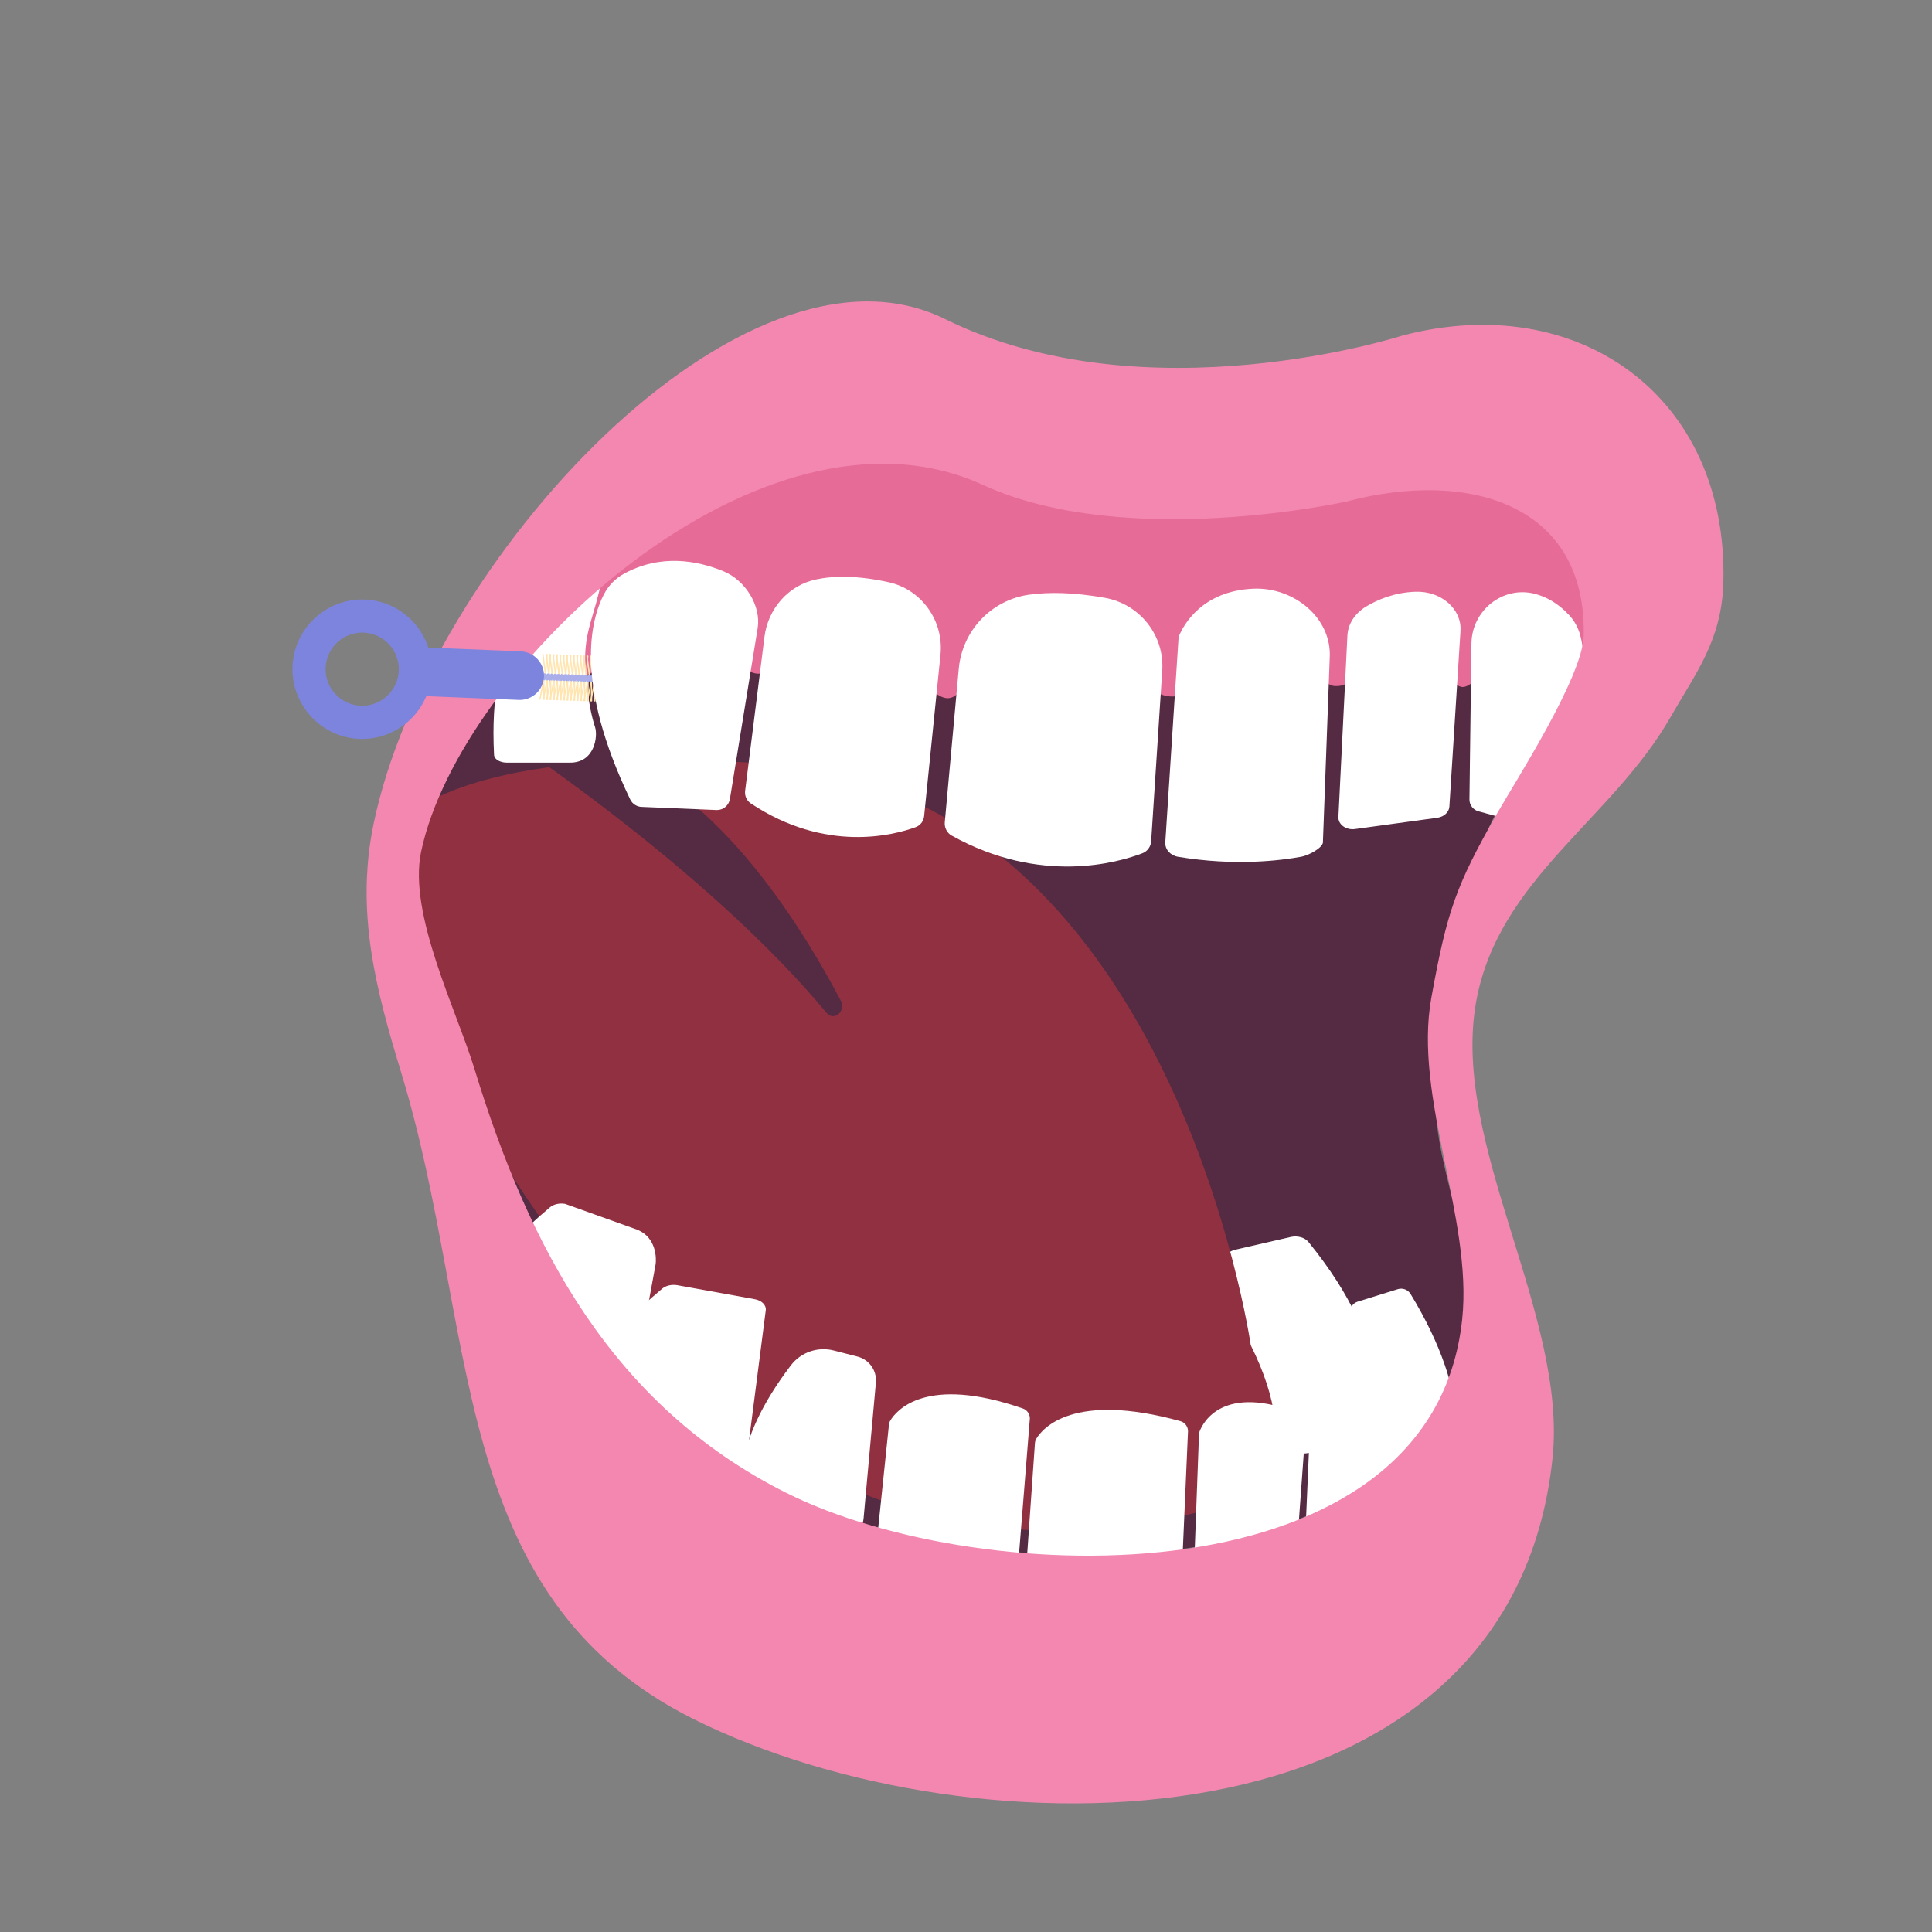 <?xml version="1.0" encoding="UTF-8"?>
<svg id="Layer_1" data-name="Layer 1" xmlns="http://www.w3.org/2000/svg" viewBox="0 0 500 500">
  <rect x="0" y="0" width="500" height="500" fill="#808080" stroke="none"/>
  <defs>
    <style>
      .cls-1 {
        fill: #a9aeeb;
      }

      .cls-1, .cls-2, .cls-3, .cls-4, .cls-5, .cls-6, .cls-7 {
        stroke-width: 0px;
      }

      .cls-2 {
        fill: #913041;
      }

      .cls-8 {
        fill: none;
        stroke: #ffe4ae;
        stroke-linecap: round;
        stroke-linejoin: round;
        stroke-width: .33px;
      }

      .cls-3 {
        fill: #f387b0;
      }

      .cls-4 {
        fill: #e66b96;
      }

      .cls-5 {
        fill: #542b42;
      }

      .cls-6 {
        fill: #7d84de;
      }

      .cls-7 {
        fill: #fff;
      }
    </style>
  </defs>
  <path class="cls-5" d="M388.13,208.72c4.66-8.16,25.24-35.39,25.51-46.11.84-34.09-52.2-40.65-84.59-32.1,0,0-47.05,15.17-84.01-3.05-36.96-18.23-127.7,42.99-137.78,91.36-3.37,16.17,9.24,41.19,13.94,56.6,14.22,46.58,35.97,87.94,81.43,110.7,51.47,25.76,168.6,28.18,176.38-45.31,2.79-26.37-11.27-41.62-6.55-67.72,4.07-22.49,4.88-45.49,15.66-64.36Z"/>
  <path class="cls-7" d="M353.65,367.95c1.31-2.43,8.08-18.05-15-46.51-.95-1.17-2.85-1.71-4.57-1.32l-14.39,3.3c-1.71.39-2.84,1.61-2.75,2.96l3.2,45.16c.08,1.09.92,2.06,2.22,2.54,5.4,1.96,20.09,5.79,30.82-5.51.18-.19.35-.4.46-.62Z"/>
  <path class="cls-2" d="M323.7,348.16s-20.62-143.42-125.5-150.53c-104.88-7.11-103.2,29.24-103.2,29.24,0,0,67.79,214.58,228.41,160.55,0,0,14.92-9.9.3-39.25Z"/>
  <path class="cls-5" d="M217.6,258.96c-13.25-25.02-35.83-58.2-64.94-65.19l-17.09.2s48.97,32.74,78.34,68.15c1.91,2.31,5.13-.44,3.69-3.15Z"/>
  <path class="cls-4" d="M417.23,158.65c-.12-9.92-5.93-19.2-13.82-25.22-7.89-6.02-17.66-9.11-27.45-10.74-16.6-2.76-33.66-1.58-50.22,1.46-12.75,2.35-25.61,5.81-38.49,4.32-8.39-.97-16.38-4-24.56-6.11-19.4-4.99-40.14-4.7-59.39.85-4.89-1.25-9.93,1.49-14.54,3.57-19.48,8.79-36.93,22.04-50.65,38.42-2.71,3.24-1.53,3.18,2.39,4.74,2.7,1.07,4.56,5.7,10.45,4.94,6.33-.82,4.95-9.85,10.64-12.73,2.62-1.33,8.63.32,11.47-.44,5.61-1.49,11.82-.52,16.71,2.6,1.92,1.23,2.91,9.12,5.09,9.81,7.79,2.47,9.12-15.4,29.86-3.79,5.68,3.18,12.55,5.98,18.03,9.49s6.38-4.45,12.35-7.03c2.25-.97,9.09,8.05,11.1,6.66,9.15-6.32,23.38-4.6,33.9.1,1.8.81,3.85.94,5.72.3,6.08-2.08,11.38-5.62,17.78-7.09,2.55-.59,5.16-1.18,7.75-.86,2.25.28,5.25-1.41,7.38-.63,4.41,1.62,2.92,6.68,7.6,6.27,6.41-.56,7.98-11.4,24.71-6.27,2.65.81,4.42,5.89,7.13,6.49,3.32.73,8.89-9,13.58-7.82,3.15.79,6.5,14.42,9.42,13s4.73-5.44,2.81-8.05c1.8.18,3.6-1.36,4.77-2.73,3.31-3.89,5.14-9.63,8.45-13.52Z"/>
  <path class="cls-7" d="M408.98,164.47c1.65,6.28,3.15,21.93-11.02,47.2-.71,1.27-2.21,1.88-3.61,1.5l-11.72-3.2c-1.4-.38-2.36-1.66-2.34-3.1l.52-40.37c.11-8.54,8.14-14.96,16.41-12.82,2.96.77,6.03,2.44,8.9,5.54,1.37,1.48,2.34,3.29,2.86,5.24Z"/>
  <path class="cls-7" d="M138.56,158.39s-12.32,5.17-10.7,36.94c.07,1.37,1.87,2.04,3.24,2.04h16.37c6.47.08,7.28-6.86,6.54-9.15-2.07-6.4-2.4-14.01-2.52-16.09-.47-8.5,2.43-12.88,4.17-21.84-.62-10.52-5.75.27-17.11,8.11Z"/>
  <path class="cls-7" d="M377.98,163.19l-2.88,45.55c-.09,1.45-1.4,2.66-3.13,2.9l-21.33,2.92c-2.3.31-4.35-1.19-4.26-3.12l2.33-46.97c.15-2.97,1.91-5.73,4.82-7.49,2.99-1.8,7.34-3.65,12.78-3.84,6.68-.24,12.01,4.52,11.66,10.06Z"/>
  <path class="cls-7" d="M342.39,217.98c-.16,1.56-3.85,3.42-5.55,3.73-5.2.97-17.1,2.51-31.95.03-1.99-.33-3.43-1.92-3.31-3.75l3.41-52.63c.03-.41.13-.81.3-1.18,1.06-2.28,5.66-11.26,19.1-11.83,10.42-.44,20.34,7.53,19.74,17.93l-1.76,47.69Z"/>
  <path class="cls-7" d="M300.79,173.52l-2.87,44.2c-.09,1.4-.97,2.61-2.28,3.11-6.4,2.45-26.43,8.19-49.34-4.58-1.23-.69-1.92-2.06-1.79-3.46l3.62-39.75c.9-9.84,8.43-17.78,18.22-19.14,5.04-.7,11.46-.64,19.61.82,9.01,1.61,15.42,9.67,14.83,18.8Z"/>
  <path class="cls-7" d="M243.4,169.44l-4.24,41.79c-.13,1.29-.97,2.4-2.19,2.84-5.77,2.11-23.34,6.71-42.67-6.15-1.07-.71-1.62-1.99-1.46-3.26l5.01-39.88c.91-7.22,6.17-13.29,13.29-14.81,4.57-.98,10.7-1.08,18.82.7,8.58,1.89,14.32,10.02,13.44,18.76Z"/>
  <g>
    <g>
      <rect class="cls-1" x="140.04" y="173.85" width=".74" height="2.67" rx=".37" ry=".37" transform="translate(171.57 -47.15) rotate(46.69)"/>
      <rect class="cls-1" x="140.92" y="173.88" width=".74" height="2.67" rx=".37" ry=".37" transform="translate(171.87 -47.79) rotate(46.69)"/>
      <rect class="cls-1" x="141.81" y="173.91" width=".74" height="2.67" rx=".37" ry=".37" transform="translate(172.17 -48.42) rotate(46.69)"/>
      <rect class="cls-1" x="142.69" y="173.94" width=".74" height="2.67" rx=".37" ry=".37" transform="translate(172.47 -49.05) rotate(46.69)"/>
      <rect class="cls-1" x="143.57" y="173.97" width=".74" height="2.67" rx=".37" ry=".37" transform="translate(172.77 -49.69) rotate(46.69)"/>
      <rect class="cls-1" x="144.46" y="174" width=".74" height="2.67" rx=".37" ry=".37" transform="translate(173.06 -50.32) rotate(46.69)"/>
      <rect class="cls-1" x="145.34" y="174.03" width=".74" height="2.67" rx=".37" ry=".37" transform="translate(173.36 -50.95) rotate(46.69)"/>
      <rect class="cls-1" x="146.22" y="174.06" width=".74" height="2.67" rx=".37" ry=".37" transform="translate(173.66 -51.59) rotate(46.69)"/>
      <rect class="cls-1" x="147.11" y="174.09" width=".74" height="2.67" rx=".37" ry=".37" transform="translate(173.96 -52.22) rotate(46.69)"/>
      <rect class="cls-1" x="147.99" y="174.11" width=".74" height="2.67" rx=".37" ry=".37" transform="translate(174.26 -52.85) rotate(46.69)"/>
      <rect class="cls-1" x="148.87" y="174.14" width=".74" height="2.67" rx=".37" ry=".37" transform="translate(174.56 -53.49) rotate(46.69)"/>
      <rect class="cls-1" x="149.75" y="174.17" width=".74" height="2.67" rx=".37" ry=".37" transform="translate(174.86 -54.12) rotate(46.69)"/>
      <rect class="cls-1" x="150.64" y="174.2" width=".74" height="2.67" rx=".37" ry=".37" transform="translate(175.16 -54.75) rotate(46.69)"/>
      <rect class="cls-1" x="151.52" y="174.23" width=".74" height="2.67" rx=".37" ry=".37" transform="translate(175.45 -55.39) rotate(46.69)"/>
      <rect class="cls-1" x="152.4" y="174.26" width=".74" height="2.67" rx=".37" ry=".37" transform="translate(175.75 -56.02) rotate(46.69)"/>
      <rect class="cls-1" x="153.29" y="174.29" width=".74" height="2.67" rx=".37" ry=".37" transform="translate(176.05 -56.65) rotate(46.69)"/>
      <rect class="cls-1" x="154.17" y="174.32" width=".74" height="2.67" rx=".37" ry=".37" transform="translate(176.35 -57.29) rotate(46.69)"/>
      <rect class="cls-1" x="155.05" y="174.35" width=".74" height="2.67" rx=".37" ry=".37" transform="translate(176.64 -57.92) rotate(46.69)"/>
      <rect class="cls-1" x="155.93" y="174.38" width=".74" height="2.67" rx=".37" ry=".37" transform="translate(176.94 -58.55) rotate(46.69)"/>
      <rect class="cls-1" x="156.82" y="174.4" width=".74" height="2.67" rx=".37" ry=".37" transform="translate(177.24 -59.19) rotate(46.69)"/>
      <rect class="cls-1" x="157.7" y="174.43" width=".74" height="2.67" rx=".37" ry=".37" transform="translate(177.54 -59.82) rotate(46.69)"/>
      <rect class="cls-1" x="158.58" y="174.46" width=".74" height="2.67" rx=".37" ry=".37" transform="translate(177.84 -60.45) rotate(46.69)"/>
      <rect class="cls-1" x="159.47" y="174.49" width=".74" height="2.67" rx=".37" ry=".37" transform="translate(178.14 -61.09) rotate(46.69)"/>
      <rect class="cls-1" x="160.35" y="174.52" width=".74" height="2.67" rx=".37" ry=".37" transform="translate(178.44 -61.72) rotate(46.69)"/>
      <rect class="cls-1" x="161.23" y="174.55" width=".74" height="2.67" rx=".37" ry=".37" transform="translate(178.73 -62.35) rotate(46.69)"/>
      <rect class="cls-1" x="162.12" y="174.58" width=".74" height="2.67" rx=".37" ry=".37" transform="translate(179.03 -62.99) rotate(46.69)"/>
      <rect class="cls-1" x="163" y="174.61" width=".74" height="2.67" rx=".37" ry=".37" transform="translate(179.33 -63.62) rotate(46.69)"/>
      <rect class="cls-1" x="163.88" y="174.64" width=".74" height="2.67" rx=".37" ry=".37" transform="translate(179.63 -64.25) rotate(46.69)"/>
      <rect class="cls-1" x="164.76" y="174.67" width=".74" height="2.67" rx=".37" ry=".37" transform="translate(179.93 -64.89) rotate(46.69)"/>
      <rect class="cls-1" x="165.65" y="174.69" width=".74" height="2.67" rx=".37" ry=".37" transform="translate(180.23 -65.52) rotate(46.69)"/>
      <rect class="cls-1" x="166.53" y="174.72" width=".74" height="2.67" rx=".37" ry=".37" transform="translate(180.52 -66.15) rotate(46.69)"/>
      <rect class="cls-1" x="167.41" y="174.75" width=".74" height="2.67" rx=".37" ry=".37" transform="translate(180.82 -66.79) rotate(46.69)"/>
      <rect class="cls-1" x="168.3" y="174.78" width=".74" height="2.67" rx=".37" ry=".37" transform="translate(181.12 -67.42) rotate(46.69)"/>
      <rect class="cls-1" x="169.18" y="174.81" width=".74" height="2.67" rx=".37" ry=".37" transform="translate(181.42 -68.05) rotate(46.69)"/>
      <rect class="cls-1" x="170.06" y="174.84" width=".74" height="2.67" rx=".37" ry=".37" transform="translate(181.72 -68.69) rotate(46.69)"/>
      <rect class="cls-1" x="170.95" y="174.87" width=".74" height="2.67" rx=".37" ry=".37" transform="translate(182.02 -69.32) rotate(46.69)"/>
      <path class="cls-1" d="M171.28,177.36s-.04-.03-.06-.04c-.14-.12-.16-.33-.04-.46l1.11-1.31c.28-.27.6-.38.93-.32.36.07.68.33.85.7.29.62-.05,1.19-.44,1.48-.48.36-1.13.17-1.49-.23-.07-.08-.13-.16-.17-.24l-.29.35c-.1.12-.27.15-.4.08ZM172.69,176.09s-.03.06-.06.08c-.22.23-.12.44,0,.57.16.17.43.28.6.15.07-.05.4-.33.24-.68-.08-.18-.22-.3-.37-.33-.12-.02-.23.02-.34.12l-.08.09Z"/>
    </g>
    <line class="cls-8" x1="141.12" y1="174.15" x2="140.51" y2="169.33"/>
    <line class="cls-8" x1="141.19" y1="174.14" x2="141.58" y2="169.39"/>
    <line class="cls-8" x1="141.99" y1="174.18" x2="141.38" y2="169.37"/>
    <line class="cls-8" x1="142.07" y1="174.18" x2="142.45" y2="169.42"/>
    <line class="cls-8" x1="142.87" y1="174.22" x2="142.26" y2="169.4"/>
    <line class="cls-8" x1="142.94" y1="174.21" x2="143.33" y2="169.46"/>
    <line class="cls-8" x1="143.75" y1="174.25" x2="143.14" y2="169.44"/>
    <line class="cls-8" x1="143.82" y1="174.25" x2="144.21" y2="169.49"/>
    <line class="cls-8" x1="144.63" y1="174.29" x2="144.02" y2="169.47"/>
    <line class="cls-8" x1="144.7" y1="174.28" x2="145.09" y2="169.53"/>
    <line class="cls-8" x1="145.51" y1="174.32" x2="144.9" y2="169.5"/>
    <line class="cls-8" x1="145.58" y1="174.32" x2="145.97" y2="169.56"/>
    <line class="cls-8" x1="146.38" y1="174.35" x2="145.77" y2="169.54"/>
    <line class="cls-8" x1="146.46" y1="174.35" x2="146.84" y2="169.6"/>
    <line class="cls-8" x1="147.26" y1="174.39" x2="146.65" y2="169.57"/>
    <line class="cls-8" x1="147.33" y1="174.38" x2="147.72" y2="169.63"/>
    <line class="cls-8" x1="148.14" y1="174.42" x2="147.53" y2="169.61"/>
    <line class="cls-8" x1="148.21" y1="174.42" x2="148.6" y2="169.66"/>
    <line class="cls-8" x1="149.02" y1="174.46" x2="148.41" y2="169.64"/>
    <line class="cls-8" x1="149.09" y1="174.45" x2="149.48" y2="169.7"/>
    <line class="cls-8" x1="149.89" y1="174.49" x2="149.29" y2="169.68"/>
    <line class="cls-8" x1="149.97" y1="174.49" x2="150.36" y2="169.73"/>
    <line class="cls-8" x1="150.77" y1="174.53" x2="150.16" y2="169.71"/>
    <line class="cls-8" x1="150.85" y1="174.52" x2="151.23" y2="169.77"/>
    <line class="cls-8" x1="151.65" y1="174.56" x2="151.04" y2="169.75"/>
    <line class="cls-8" x1="151.72" y1="174.56" x2="152.11" y2="169.8"/>
    <line class="cls-8" x1="152.53" y1="174.59" x2="151.92" y2="169.78"/>
    <line class="cls-8" x1="152.6" y1="174.59" x2="152.99" y2="169.84"/>
    <line class="cls-8" x1="153.41" y1="174.63" x2="152.8" y2="169.81"/>
    <line class="cls-8" x1="153.48" y1="174.62" x2="153.87" y2="169.87"/>
    <line class="cls-8" x1="154.28" y1="174.66" x2="153.68" y2="169.85"/>
    <line class="cls-8" x1="154.36" y1="174.66" x2="154.75" y2="169.9"/>
    <line class="cls-8" x1="155.16" y1="174.7" x2="154.55" y2="169.88"/>
    <line class="cls-8" x1="155.24" y1="174.69" x2="155.62" y2="169.94"/>
    <line class="cls-8" x1="156.04" y1="174.73" x2="155.43" y2="169.92"/>
    <line class="cls-8" x1="156.11" y1="174.73" x2="156.5" y2="169.97"/>
    <line class="cls-8" x1="156.92" y1="174.77" x2="156.31" y2="169.95"/>
    <line class="cls-8" x1="156.99" y1="174.76" x2="157.38" y2="170.01"/>
    <line class="cls-8" x1="157.8" y1="174.8" x2="157.19" y2="169.99"/>
    <line class="cls-8" x1="157.87" y1="174.8" x2="158.26" y2="170.04"/>
    <line class="cls-8" x1="158.67" y1="174.83" x2="158.07" y2="170.02"/>
    <line class="cls-8" x1="158.75" y1="174.83" x2="159.14" y2="170.08"/>
    <line class="cls-8" x1="159.55" y1="174.87" x2="158.94" y2="170.05"/>
    <line class="cls-8" x1="159.62" y1="174.86" x2="160.01" y2="170.11"/>
    <line class="cls-8" x1="160.43" y1="174.9" x2="159.82" y2="170.09"/>
    <line class="cls-8" x1="160.5" y1="174.9" x2="160.89" y2="170.14"/>
    <line class="cls-8" x1="161.31" y1="174.94" x2="160.7" y2="170.12"/>
    <line class="cls-8" x1="161.38" y1="174.93" x2="161.77" y2="170.18"/>
    <line class="cls-8" x1="162.19" y1="174.97" x2="161.58" y2="170.16"/>
    <line class="cls-8" x1="162.26" y1="174.97" x2="162.65" y2="170.21"/>
    <line class="cls-8" x1="163.06" y1="175.01" x2="162.46" y2="170.19"/>
    <line class="cls-8" x1="163.14" y1="175" x2="163.53" y2="170.25"/>
    <line class="cls-8" x1="163.94" y1="175.04" x2="163.33" y2="170.23"/>
    <line class="cls-8" x1="164.01" y1="175.04" x2="164.4" y2="170.28"/>
    <line class="cls-8" x1="164.82" y1="175.08" x2="164.21" y2="170.26"/>
    <line class="cls-8" x1="164.89" y1="175.07" x2="165.28" y2="170.32"/>
    <line class="cls-8" x1="165.7" y1="175.11" x2="165.09" y2="170.29"/>
    <line class="cls-8" x1="165.77" y1="175.1" x2="166.16" y2="170.35"/>
    <line class="cls-8" x1="166.58" y1="175.14" x2="165.97" y2="170.33"/>
    <line class="cls-8" x1="166.65" y1="175.14" x2="167.04" y2="170.39"/>
    <line class="cls-8" x1="167.45" y1="175.18" x2="166.85" y2="170.36"/>
    <line class="cls-8" x1="167.53" y1="175.17" x2="167.92" y2="170.42"/>
    <line class="cls-8" x1="168.33" y1="175.21" x2="167.72" y2="170.4"/>
    <line class="cls-8" x1="168.4" y1="175.21" x2="168.79" y2="170.45"/>
    <line class="cls-8" x1="169.21" y1="175.25" x2="168.6" y2="170.43"/>
    <line class="cls-8" x1="169.28" y1="175.24" x2="169.67" y2="170.49"/>
    <line class="cls-8" x1="170.09" y1="175.28" x2="169.48" y2="170.47"/>
    <line class="cls-8" x1="170.16" y1="175.28" x2="170.55" y2="170.52"/>
    <line class="cls-8" x1="170.97" y1="175.32" x2="170.36" y2="170.5"/>
    <line class="cls-8" x1="171.04" y1="175.31" x2="171.43" y2="170.56"/>
    <line class="cls-8" x1="171.84" y1="175.35" x2="171.24" y2="170.53"/>
    <line class="cls-8" x1="171.92" y1="175.34" x2="172.31" y2="170.59"/>
    <line class="cls-8" x1="140.68" y1="176.18" x2="139.73" y2="180.94"/>
    <line class="cls-8" x1="140.75" y1="176.19" x2="140.8" y2="180.96"/>
    <line class="cls-8" x1="141.56" y1="176.21" x2="140.61" y2="180.97"/>
    <line class="cls-8" x1="141.63" y1="176.22" x2="141.68" y2="180.99"/>
    <line class="cls-8" x1="142.44" y1="176.24" x2="141.48" y2="181"/>
    <line class="cls-8" x1="142.51" y1="176.25" x2="142.55" y2="181.02"/>
    <line class="cls-8" x1="143.32" y1="176.27" x2="142.36" y2="181.03"/>
    <line class="cls-8" x1="143.39" y1="176.28" x2="143.43" y2="181.05"/>
    <line class="cls-8" x1="144.19" y1="176.3" x2="143.24" y2="181.06"/>
    <line class="cls-8" x1="144.27" y1="176.31" x2="144.31" y2="181.08"/>
    <line class="cls-8" x1="145.07" y1="176.33" x2="144.12" y2="181.08"/>
    <line class="cls-8" x1="145.14" y1="176.34" x2="145.19" y2="181.1"/>
    <line class="cls-8" x1="145.95" y1="176.35" x2="145" y2="181.11"/>
    <line class="cls-8" x1="146.02" y1="176.36" x2="146.07" y2="181.13"/>
    <line class="cls-8" x1="146.83" y1="176.38" x2="145.87" y2="181.14"/>
    <line class="cls-8" x1="146.9" y1="176.39" x2="146.95" y2="181.16"/>
    <line class="cls-8" x1="147.71" y1="176.41" x2="146.75" y2="181.17"/>
    <line class="cls-8" x1="147.78" y1="176.42" x2="147.82" y2="181.19"/>
    <line class="cls-8" x1="148.58" y1="176.44" x2="147.63" y2="181.2"/>
    <line class="cls-8" x1="148.66" y1="176.45" x2="148.7" y2="181.22"/>
    <line class="cls-8" x1="149.46" y1="176.47" x2="148.51" y2="181.23"/>
    <line class="cls-8" x1="149.53" y1="176.48" x2="149.58" y2="181.25"/>
    <line class="cls-8" x1="150.34" y1="176.5" x2="149.39" y2="181.26"/>
    <line class="cls-8" x1="150.41" y1="176.51" x2="150.46" y2="181.28"/>
    <line class="cls-8" x1="151.22" y1="176.53" x2="150.26" y2="181.29"/>
    <line class="cls-8" x1="151.29" y1="176.54" x2="151.34" y2="181.31"/>
    <line class="cls-8" x1="152.1" y1="176.56" x2="151.14" y2="181.32"/>
    <line class="cls-8" x1="152.17" y1="176.57" x2="152.21" y2="181.34"/>
    <line class="cls-8" x1="152.98" y1="176.59" x2="152.02" y2="181.35"/>
    <line class="cls-8" x1="153.05" y1="176.6" x2="153.09" y2="181.37"/>
    <line class="cls-8" x1="153.85" y1="176.62" x2="152.9" y2="181.37"/>
    <line class="cls-8" x1="153.92" y1="176.63" x2="153.97" y2="181.39"/>
    <line class="cls-8" x1="154.73" y1="176.64" x2="153.78" y2="181.4"/>
    <line class="cls-8" x1="154.8" y1="176.65" x2="154.85" y2="181.42"/>
    <line class="cls-8" x1="155.61" y1="176.67" x2="154.66" y2="181.43"/>
    <line class="cls-8" x1="155.68" y1="176.68" x2="155.73" y2="181.45"/>
    <line class="cls-8" x1="156.49" y1="176.7" x2="155.53" y2="181.46"/>
    <line class="cls-8" x1="156.56" y1="176.71" x2="156.61" y2="181.48"/>
    <line class="cls-8" x1="157.37" y1="176.73" x2="156.41" y2="181.49"/>
    <line class="cls-8" x1="157.44" y1="176.74" x2="157.48" y2="181.51"/>
    <line class="cls-8" x1="158.24" y1="176.76" x2="157.29" y2="181.52"/>
    <line class="cls-8" x1="158.32" y1="176.77" x2="158.36" y2="181.54"/>
    <line class="cls-8" x1="159.12" y1="176.79" x2="158.17" y2="181.55"/>
    <line class="cls-8" x1="159.19" y1="176.8" x2="159.24" y2="181.57"/>
    <line class="cls-8" x1="160" y1="176.82" x2="159.05" y2="181.58"/>
    <line class="cls-8" x1="160.07" y1="176.83" x2="160.12" y2="181.6"/>
    <line class="cls-8" x1="160.88" y1="176.85" x2="159.92" y2="181.61"/>
    <line class="cls-8" x1="160.95" y1="176.86" x2="161" y2="181.63"/>
    <line class="cls-8" x1="161.76" y1="176.88" x2="160.8" y2="181.64"/>
    <line class="cls-8" x1="161.83" y1="176.89" x2="161.87" y2="181.66"/>
    <line class="cls-8" x1="162.63" y1="176.91" x2="161.68" y2="181.66"/>
    <line class="cls-8" x1="162.71" y1="176.91" x2="162.75" y2="181.68"/>
    <line class="cls-8" x1="163.51" y1="176.93" x2="160.02" y2="180.3"/>
    <line class="cls-8" x1="163.57" y1="176.98" x2="160.89" y2="180.93"/>
    <line class="cls-8" x1="164.39" y1="176.96" x2="161.21" y2="180.63"/>
    <line class="cls-8" x1="164.45" y1="177.01" x2="162.14" y2="181.18"/>
    <line class="cls-8" x1="165.27" y1="176.99" x2="161.31" y2="179.8"/>
    <line class="cls-8" x1="165.31" y1="177.05" x2="162.07" y2="180.55"/>
    <path class="cls-8" d="M166.15,177.02c-.85.96-2.57,1.49-4.45,1.93"/>
    <path class="cls-8" d="M166.18,177.09c-.45,1.18-2.08,1.99-3.89,2.76"/>
    <path class="cls-8" d="M167.03,177.05c-.66.99-1.32,1.99-2.36,2.12"/>
    <path class="cls-8" d="M167.1,177.06c.17,1.95-1.19,2.29-3.2,1.95"/>
    <path class="cls-8" d="M167.9,177.08c-.21,1.44-.69,2.27-1.52,2.28"/>
    <path class="cls-8" d="M167.98,177.09c.11,1.73-.07,2.95-1.35,2.33"/>
    <path class="cls-8" d="M168.78,177.11c-.02,1.67.13,3.31-1.13,2.76"/>
    <path class="cls-8" d="M168.85,177.12c.2,1.56.55,3.35-.33,3.25"/>
    <line class="cls-8" x1="169.66" y1="177.14" x2="168.71" y2="181.9"/>
    <line class="cls-8" x1="169.73" y1="177.15" x2="169.78" y2="181.92"/>
    <line class="cls-8" x1="170.54" y1="177.17" x2="169.58" y2="181.92"/>
    <line class="cls-8" x1="170.61" y1="177.18" x2="170.66" y2="181.95"/>
    <line class="cls-8" x1="171.42" y1="177.2" x2="170.46" y2="181.95"/>
    <line class="cls-8" x1="171.49" y1="177.2" x2="171.53" y2="181.97"/>
  </g>
  <path class="cls-7" d="M375.63,379.3c.95-2.34,5.91-17.31-10.58-44.43-.68-1.11-2.04-1.62-3.28-1.24l-10.39,3.23c-1.24.38-2.06,1.56-1.99,2.85l2.08,43.2c.05,1.04.65,1.97,1.59,2.42,3.88,1.85,14.45,5.44,22.24-5.43.13-.18.25-.39.34-.6Z"/>
  <path class="cls-7" d="M192.98,390.62c-1.47-3.87-4.13-16.5,11.71-37.28,2.58-3.39,6.97-4.89,11.1-3.83l6.13,1.57c3.03.78,5.05,3.63,4.76,6.75l-3.18,35.09c-.24,2.69-2.14,4.92-4.76,5.6-5.88,1.53-16.5,2.62-24.51-5.89-.55-.58-.97-1.27-1.25-2.01Z"/>
  <path class="cls-7" d="M150.52,375.88c-1.71-2.47-9.49-16.93,20.87-42.39.95-.79,2.48-1.14,3.91-.88l20.02,3.62c1.82.33,3.03,1.54,2.86,2.86l-5.23,40.66c-.14,1.06-1.14,1.95-2.56,2.31-6.6,1.65-25.72,5.14-39.24-5.51-.25-.2-.47-.42-.63-.66Z"/>
  <path class="cls-7" d="M121.47,354.83c-1.71-2.47-9.49-16.93,20.87-42.39.95-.79,2.48-1.14,3.91-.88l18.77,6.72c4.96,2.1,4.83,7.54,4.66,8.86l-5.78,31.55c-.14,1.06-1.14,1.95-2.56,2.31-6.6,1.65-25.72,5.14-39.24-5.51-.25-.2-.47-.42-.63-.66Z"/>
  <path class="cls-7" d="M360.76,361.27l-2.45,45.02c-.07,1.28-1.03,2.33-2.29,2.52l-15.58,2.37c-1.68.26-3.18-1.09-3.1-2.79l1.89-43.79c.03-.64.28-1.26.72-1.72,2.12-2.22,9.09-8.24,19.08-4.3,1.09.43,1.8,1.51,1.74,2.68Z"/>
  <path class="cls-7" d="M337.97,368.48l-3.07,42.32c-.09,1.17-.92,2.17-2.06,2.43-3.52.81-11.57,2.14-21.7.49-1.36-.22-2.36-1.4-2.31-2.77l1.47-39.7c.01-.3.07-.59.18-.87.91-2.32,6.12-12.36,25.82-4.6,1.09.43,1.75,1.53,1.67,2.7Z"/>
  <path class="cls-7" d="M307.45,370.52l-1.85,42.37c-.05,1.05-.68,1.98-1.65,2.37-4.77,1.94-19.78,6.61-37.25-2.65-.94-.5-1.49-1.53-1.41-2.58l2.55-36.52c.03-.42.15-.83.37-1.19,1.58-2.62,9.46-12.19,37.27-4.53,1.21.33,2.03,1.48,1.98,2.73Z"/>
  <path class="cls-7" d="M266.51,367.3l-3.39,42.37c-.08,1.02-.73,1.92-1.68,2.29-4.53,1.77-18.4,5.72-33.96-4.15-.86-.54-1.33-1.55-1.22-2.57l3.8-36.52c.04-.4.16-.77.37-1.11,1.52-2.51,9.08-11.84,34.29-3.09,1.15.4,1.89,1.55,1.8,2.77Z"/>
  <path class="cls-3" d="M103.88,277.77c20.02,65.58,11.47,135.02,75.47,167.05,72.46,36.27,211.48,36.07,222.44-67.39,3.93-37.12-26.41-81.46-19.76-118.22,5.73-31.67,35.12-47.06,50.3-73.62,6.56-11.48,13.31-19.91,13.68-35.01,1.19-48-37.56-75.74-83.15-63.71,0,0-66.24,21.37-118.28-4.3-52.04-25.66-133.69,62.5-147.88,130.59-4.74,22.77.56,42.91,7.19,64.61ZM108.97,220.5c10-47.95,88.36-121.15,145.41-95,37.15,17.03,94.12,4.29,94.12,4.29,32.11-8.47,62.18.99,61.35,34.79-.26,10.63-17.78,37.83-22.4,45.92-10.69,18.71-12.98,25.41-17.02,47.71-4.69,25.88,10.75,57.1,7.98,83.24-7.72,72.86-123.85,70.46-174.88,44.92-45.07-22.56-66.64-63.57-80.74-109.75-4.67-15.28-17.16-40.08-13.82-56.11Z"/>
  <path class="cls-7" d="M156.3,153.79c-3.44,6.64-7.72,22.88,6.8,53.11.57,1.18,1.77,1.93,3.08,1.93l19.36.81c1.67,0,3.09-1.21,3.36-2.86l7.18-44.18c.96-5.9-3.28-12.46-8.8-14.74-6.7-2.77-16.24-4.62-25.84.64-2.2,1.2-3.98,3.06-5.13,5.29Z"/>
  <path class="cls-6" d="M105.94,186.45c1.88-1.74,3.38-3.89,4.39-6.29l23.92.98c3.46.14,6.4-2.57,6.54-6.03.14-3.46-2.57-6.4-6.03-6.54l-23.92-.98c-.82-2.47-2.14-4.73-3.87-6.62-3.14-3.39-7.56-5.61-12.51-5.81-9.92-.4-18.35,7.38-18.75,17.29-.2,4.95,1.65,9.55,4.77,12.96,3.12,3.39,7.56,5.61,12.51,5.81s9.54-1.65,12.95-4.77ZM86.78,179.59c-1.66-1.78-2.62-4.18-2.51-6.8.21-5.2,4.64-9.28,9.86-9.07,2.6.11,4.93,1.28,6.57,3.04,1.64,1.8,2.62,4.2,2.51,6.8-.11,2.62-1.28,4.93-3.06,6.57-1.78,1.66-4.2,2.62-6.8,2.51s-4.93-1.26-6.57-3.06Z"/>
</svg>